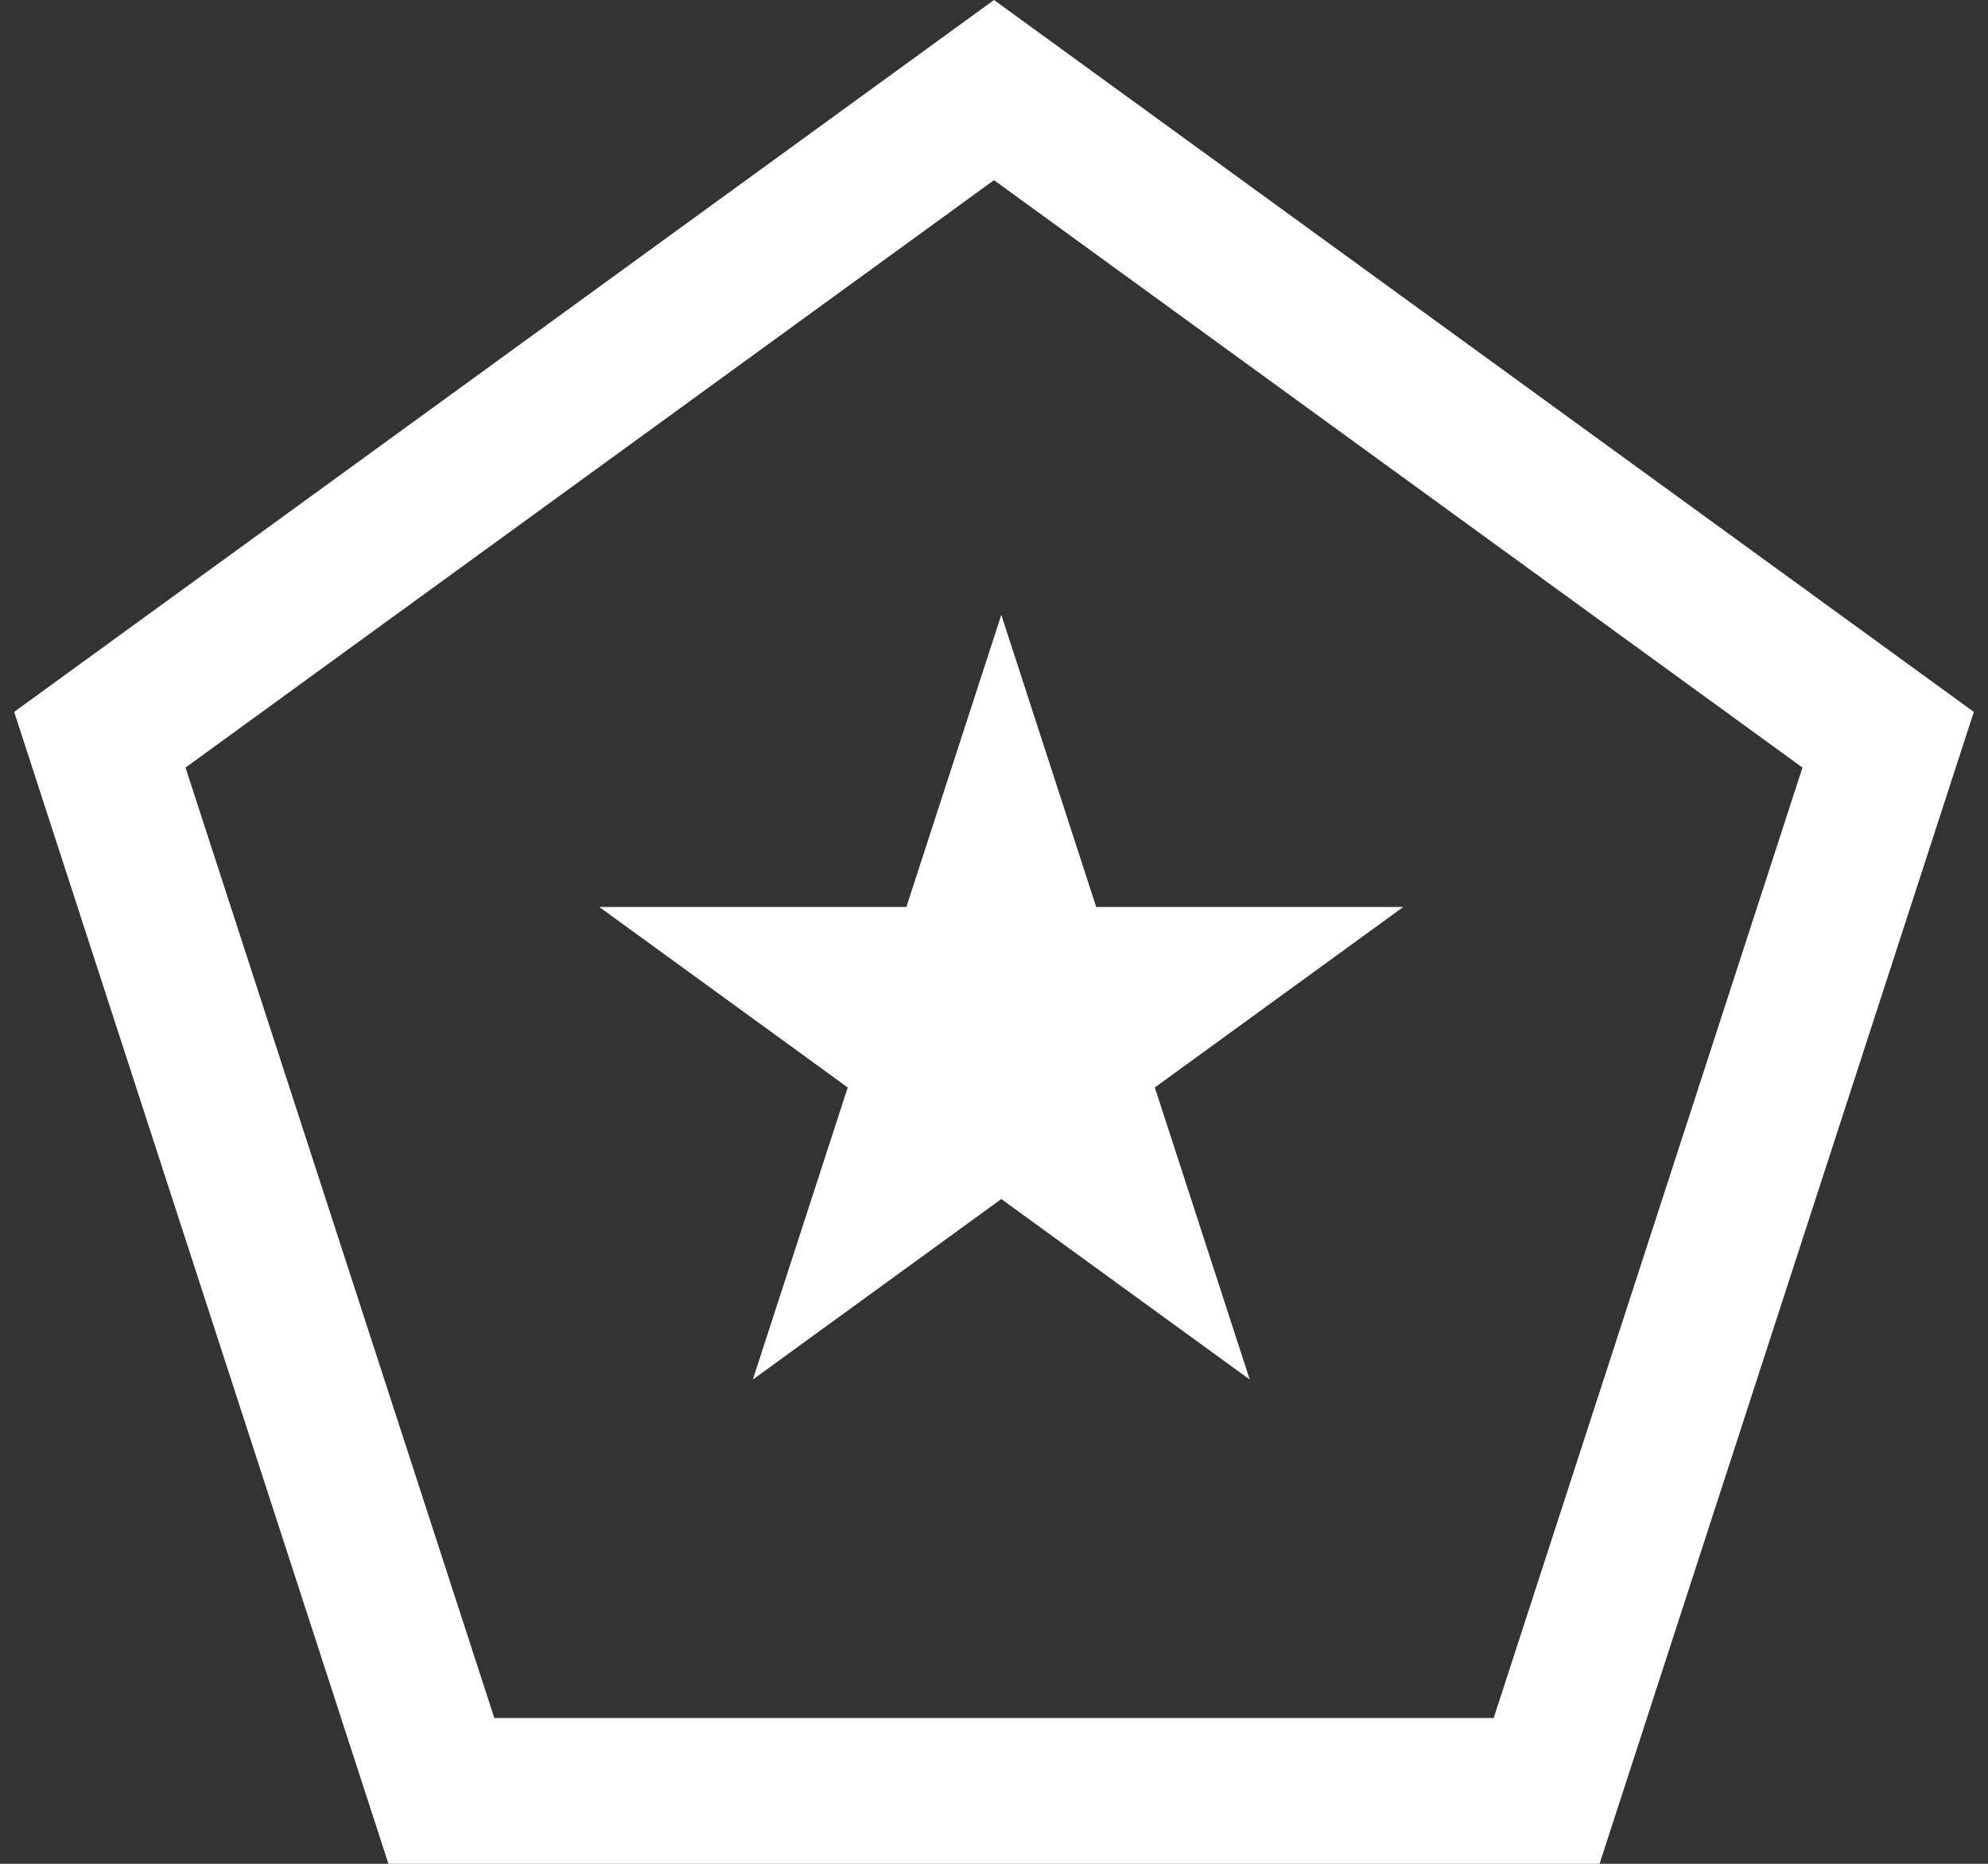 <svg width="64" height="60" viewBox="0 0 64 60" fill="none" xmlns="http://www.w3.org/2000/svg">
<rect x="0" y="0" width="64" height="60" fill="#333333" stroke="none"/>
<path fill-rule="evenodd" clip-rule="evenodd" d="M32 0L63.544 22.918L51.495 60H12.505L0.456 22.918L32 0ZM5.973 24.71L15.914 55.307H48.086L58.027 24.71L32 5.8L5.973 24.71Z" fill="white"/>
<path d="M32.235 19.793L35.29 29.197L45.177 29.197L37.178 35.008L40.233 44.411L32.235 38.6L24.236 44.411L27.291 35.008L19.292 29.197L29.179 29.197L32.235 19.793Z" fill="white"/>
</svg>
